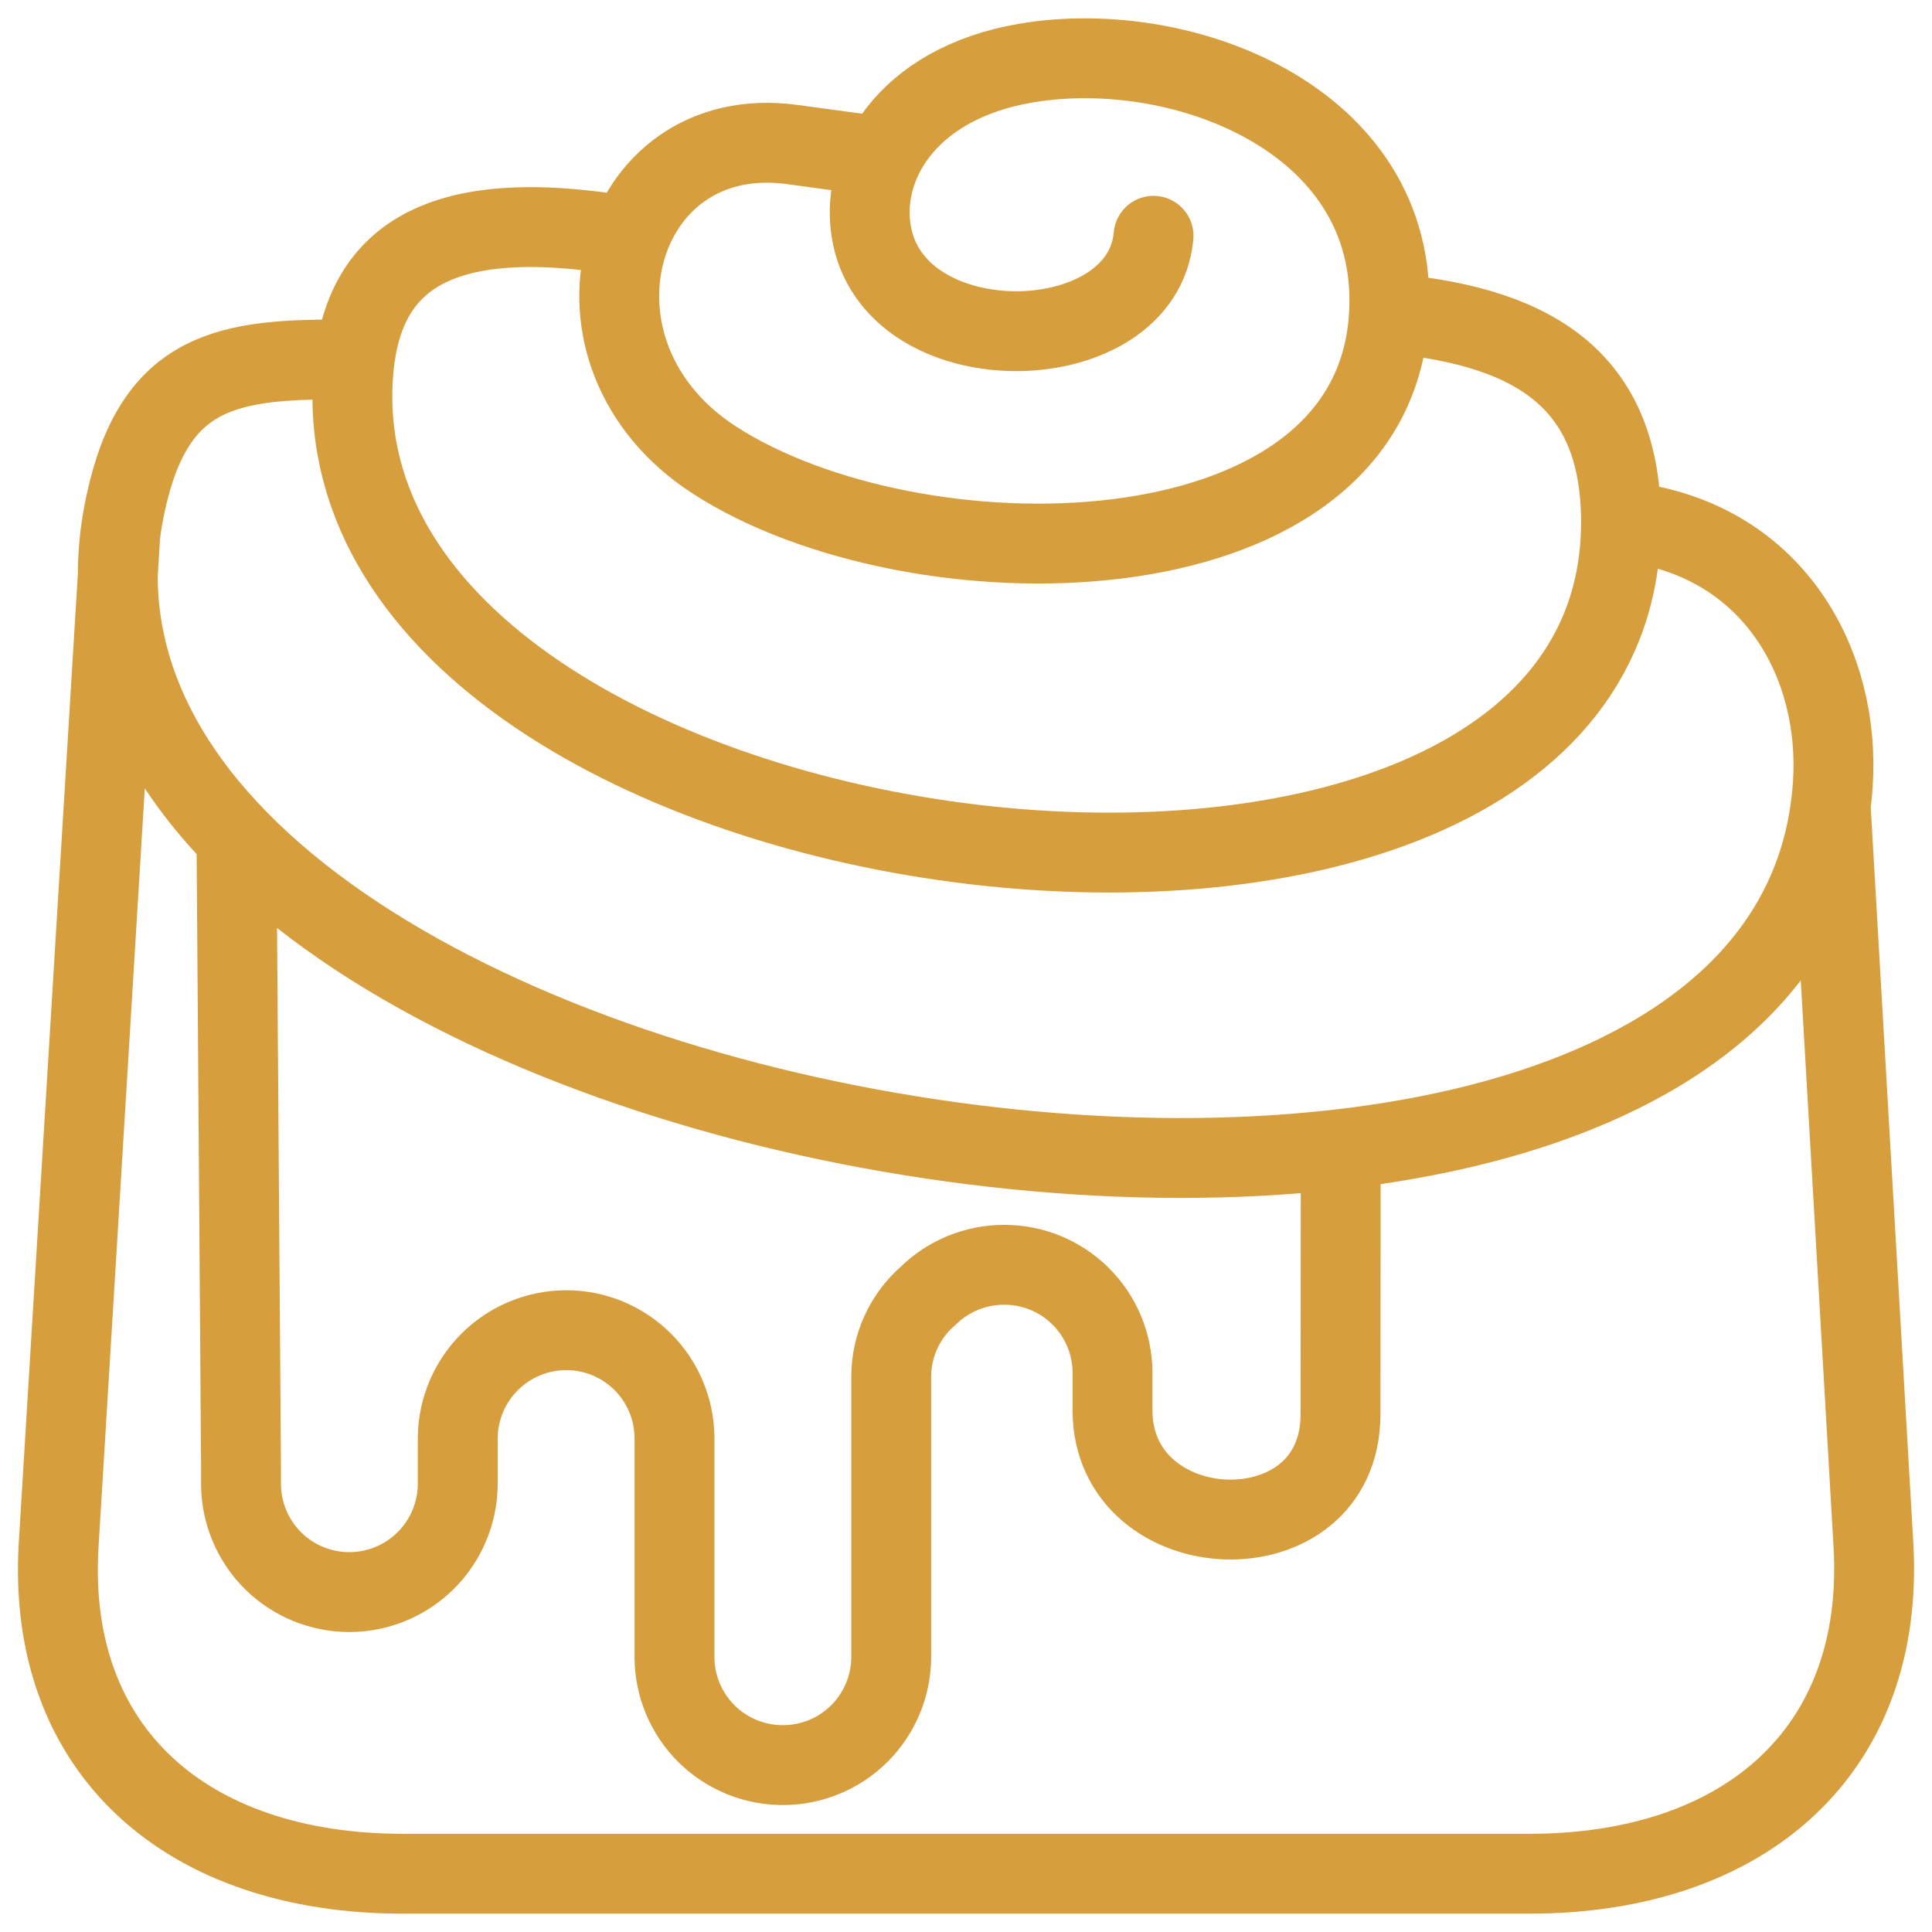 <svg width="44" height="44" viewBox="0 0 44 44" fill="none" xmlns="http://www.w3.org/2000/svg">
<path d="M41.692 18.352L42.666 35.18C42.938 39.873 39.745 42.673 34.827 42.673H9.175C4.261 42.673 1.05 39.882 1.336 35.18L2.739 12.172M5.386 19.156L5.489 33.421V33.816C5.495 34.467 5.758 35.088 6.22 35.546C6.683 36.003 7.307 36.259 7.957 36.259C8.607 36.258 9.23 36.001 9.692 35.544C10.154 35.087 10.417 34.466 10.425 33.816V32.736C10.433 32.086 10.697 31.466 11.159 31.009C11.621 30.552 12.244 30.295 12.894 30.294C13.544 30.293 14.168 30.55 14.63 31.007C15.092 31.465 15.355 32.086 15.361 32.736V37.757C15.367 38.407 15.63 39.029 16.092 39.487C16.555 39.944 17.179 40.2 17.83 40.199C18.48 40.199 19.104 39.943 19.566 39.486C20.028 39.028 20.291 38.407 20.297 37.757V31.343C20.299 30.996 20.374 30.654 20.518 30.338C20.663 30.023 20.872 29.742 21.134 29.514C21.597 29.059 22.22 28.804 22.868 28.805C23.519 28.803 24.144 29.059 24.606 29.517C25.069 29.974 25.331 30.596 25.337 31.247V32.12C25.337 33.709 26.638 34.568 27.933 34.606C29.227 34.644 30.528 33.876 30.529 32.209L30.534 26.189M37.205 11.904C40.424 12.376 41.918 15.139 41.742 17.852C40.764 32.85 -0.3 26.352 2.855 11.491C3.513 8.394 5.197 8.159 7.973 8.19M26.271 5.37C26.021 8.191 20.484 8.336 19.863 5.386C19.538 3.84 20.604 1.907 23.366 1.437C26.982 0.823 32.017 2.789 31.62 7.338C31.094 13.363 20.813 13.423 16.262 10.472C12.516 8.043 13.987 2.74 18.04 3.291L20.029 3.561M31.707 7.143C35.062 7.455 36.931 8.754 36.917 11.925C36.861 24.012 7.316 20.434 8.038 8.604C8.187 6.164 9.597 4.603 14.201 5.367" stroke="#D69E3D" stroke-width="1.819" stroke-linecap="round" stroke-linejoin="round"/>
</svg>
